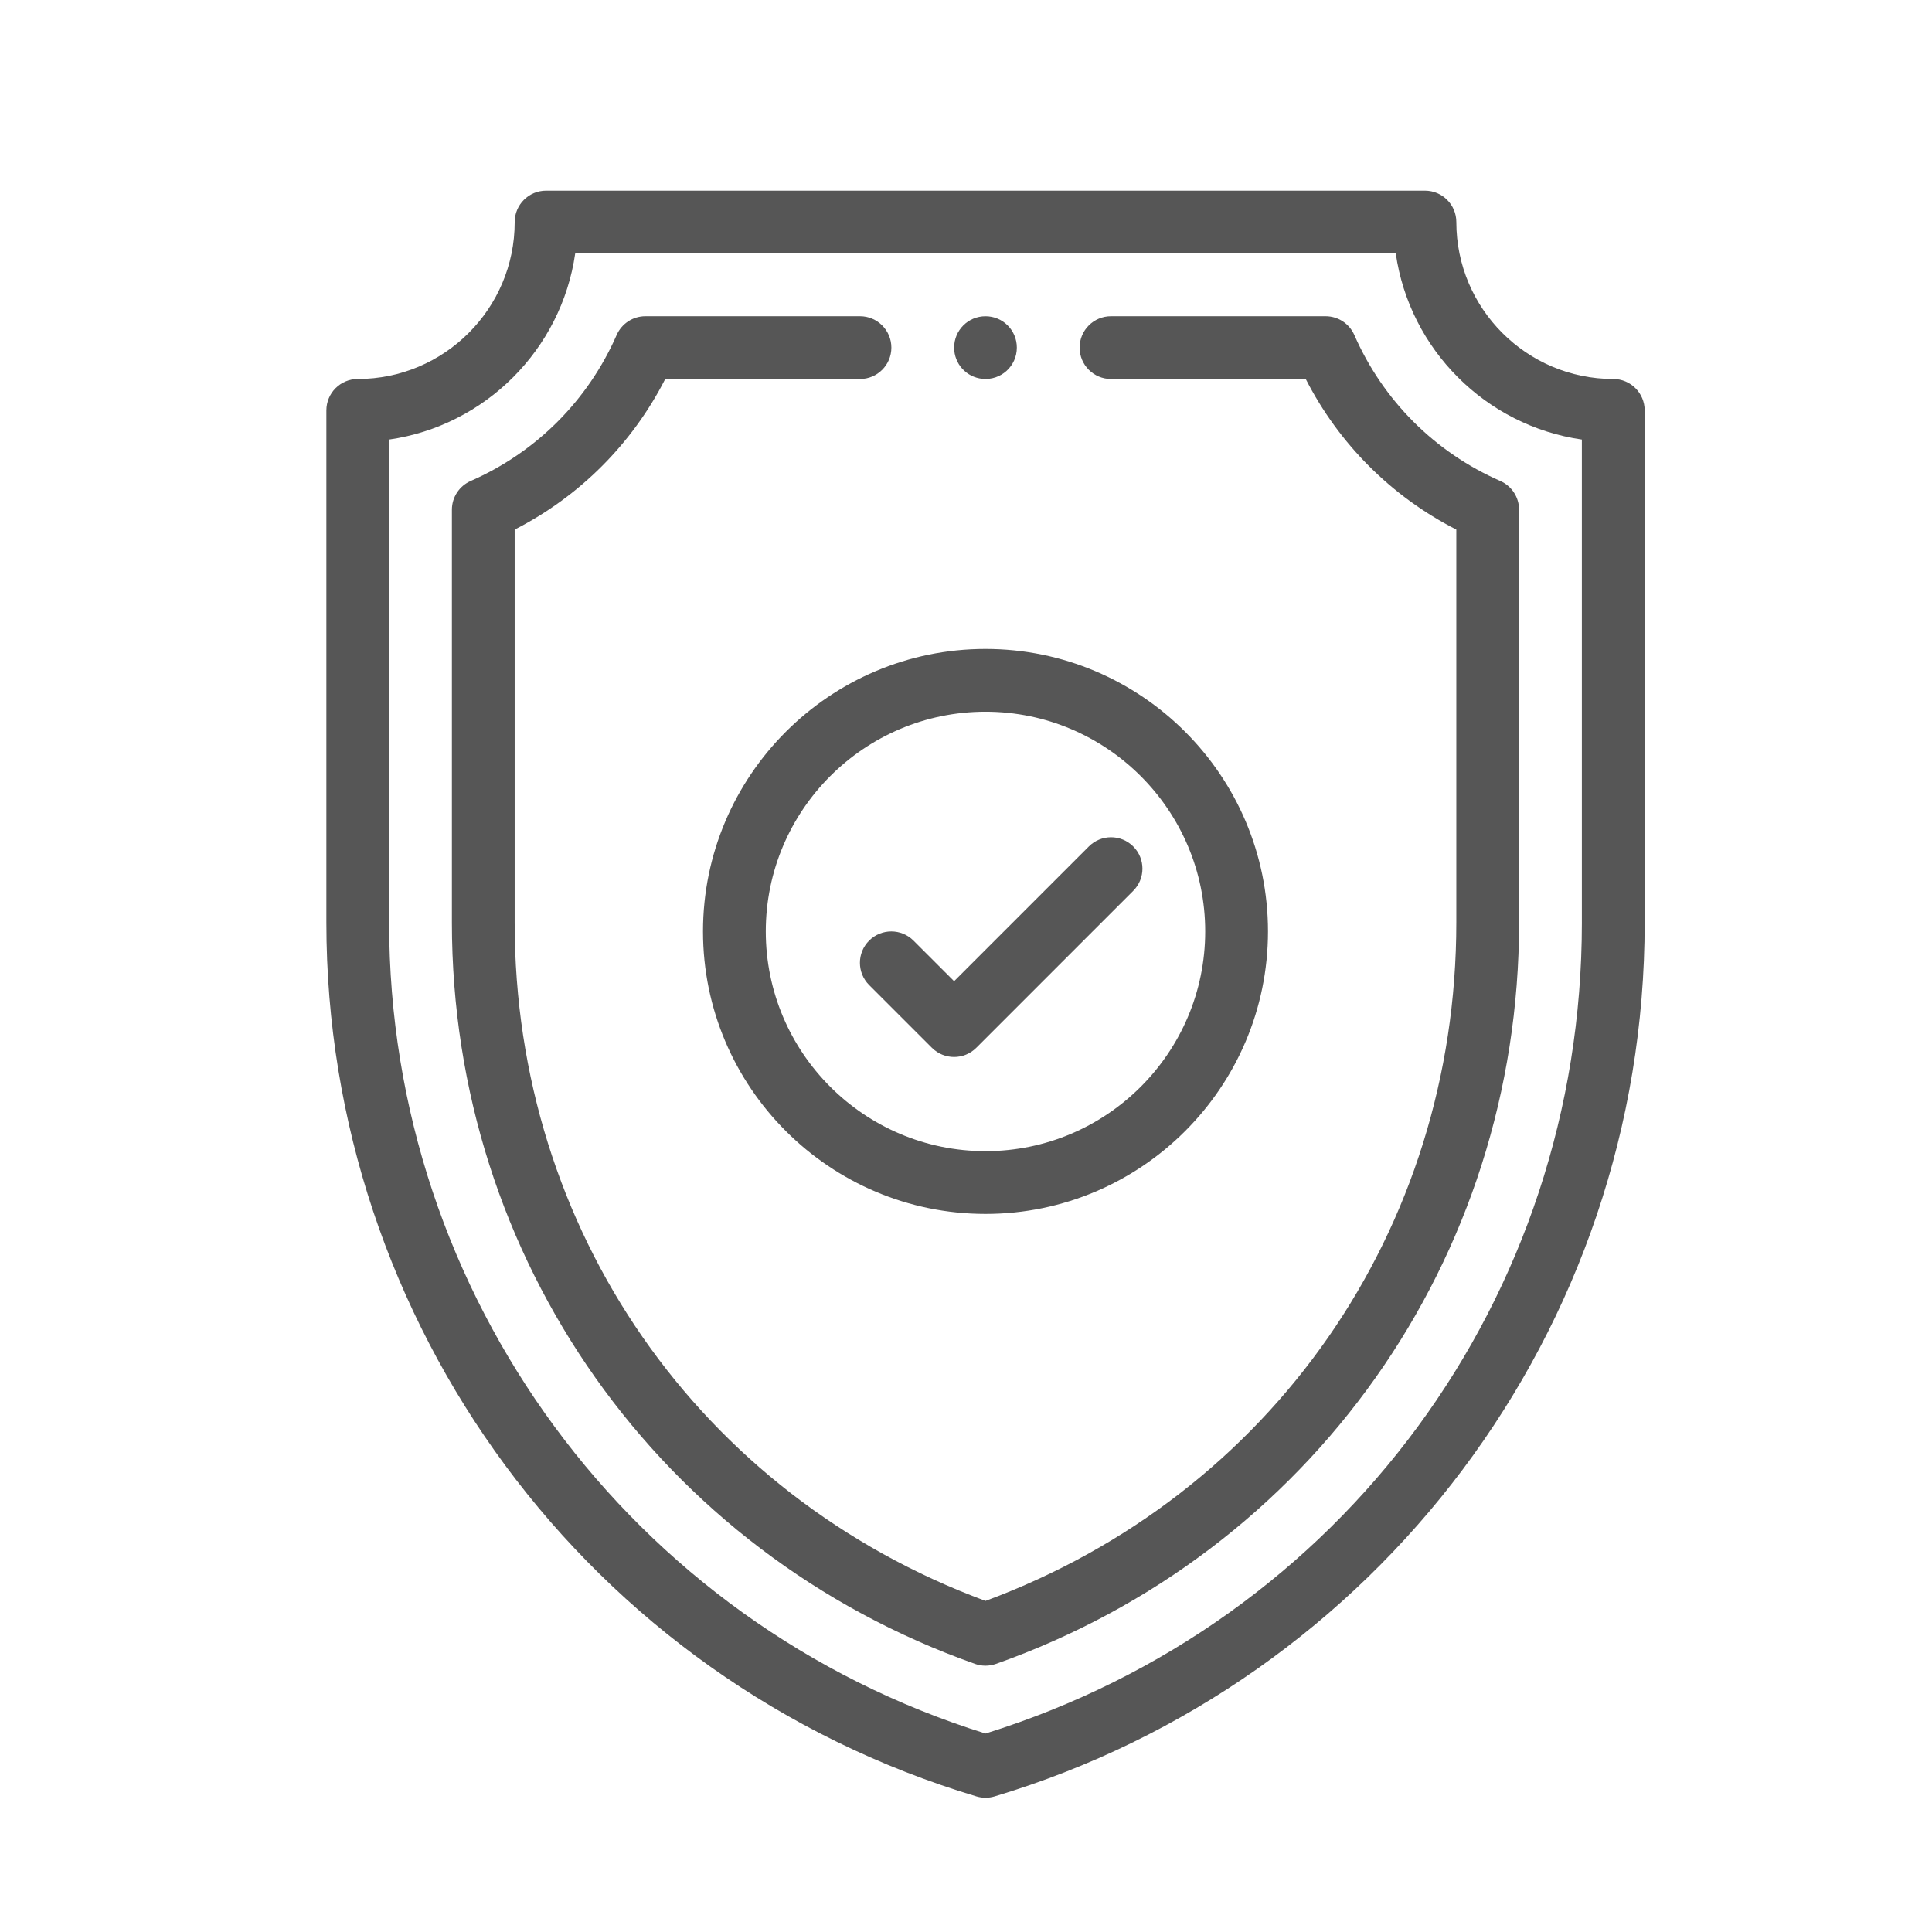 <?xml version="1.0" encoding="utf-8"?>
<!-- Generator: Adobe Illustrator 16.0.0, SVG Export Plug-In . SVG Version: 6.00 Build 0)  -->
<!DOCTYPE svg PUBLIC "-//W3C//DTD SVG 1.1//EN" "http://www.w3.org/Graphics/SVG/1.1/DTD/svg11.dtd">
<svg version="1.1" id="Layer_1" xmlns:x="http://ns.adobe.com/Extensibility/1.0/" xmlns:i="http://ns.adobe.com/AdobeIllustrator/10.0/" xmlns:graph="http://ns.adobe.com/Graphs/1.0/"
	 xmlns="http://www.w3.org/2000/svg" xmlns:xlink="http://www.w3.org/1999/xlink" x="0px" y="0px" width="165.5px" height="165.5px"
	 viewBox="173 138.5 165.5 165.5" enable-background="new 173 138.5 165.5 165.5" xml:space="preserve">
<g>
	<g>
		<path fill="#565656" d="M257.42,165.591c-1.489,0-2.686,1.2-2.686,2.687c0,1.384,1.04,2.536,2.417,2.672
			c1.593,0.158,2.954-1.083,2.954-2.672C260.106,166.789,258.907,165.591,257.42,165.591z"/>
	</g>
</g>
<g>
	<g>
		<path fill="#565656" d="M311.196,170.966c-7.413,0-13.443-6.031-13.443-13.444c0-1.485-1.205-2.689-2.689-2.689h-75.285
			c-1.485,0-2.689,1.204-2.689,2.689c0,7.413-6.03,13.444-13.443,13.444c-1.485,0-2.689,1.204-2.689,2.689v43.878
			c0,34.195,22.289,64.837,55.692,74.854c0.252,0.074,0.512,0.113,0.772,0.113s0.521-0.039,0.772-0.113
			c32.68-9.804,55.692-39.91,55.692-74.854v-43.878C313.885,172.17,312.68,170.966,311.196,170.966z M308.507,217.533
			c0,32.117-20.495,59.932-51.087,69.466c-30.349-9.458-51.087-37.524-51.087-69.466v-41.38c8.23-1.183,14.759-7.711,15.941-15.941
			h70.291c1.183,8.23,7.711,14.759,15.941,15.941V217.533z"/>
	</g>
</g>
<g>
	<g>
		<path fill="#565656" d="M301.52,179.702c-5.607-2.456-10.048-6.896-12.504-12.503c-0.429-0.979-1.395-1.61-2.463-1.61H268.17
			c-1.485,0-2.688,1.204-2.688,2.689s1.203,2.688,2.688,2.688h16.683c2.841,5.561,7.338,10.058,12.899,12.899v33.668
			c0,26.313-15.797,49.018-40.332,58.105c-24.535-9.088-40.332-31.792-40.332-58.105v-33.668
			c5.562-2.841,10.058-7.338,12.899-12.899h16.683c1.485,0,2.688-1.204,2.688-2.688s-1.204-2.689-2.688-2.689h-18.383
			c-1.068,0-2.035,0.632-2.463,1.61c-2.456,5.607-6.896,10.047-12.503,12.503c-0.978,0.429-1.61,1.396-1.61,2.463v35.368
			c0,28.827,17.83,53.951,44.812,63.5c0.29,0.103,0.595,0.154,0.897,0.154s0.606-0.052,0.897-0.154
			c26.959-9.541,44.812-34.649,44.812-63.5v-35.368C303.129,181.097,302.497,180.131,301.52,179.702z"/>
	</g>
</g>
<g>
	<g>
		<path fill="#565656" d="M257.42,194.09c-13.343,0-24.199,10.855-24.199,24.198s10.856,24.199,24.199,24.199
			c13.344,0,24.199-10.856,24.199-24.199S270.764,194.09,257.42,194.09z M257.42,237.111c-10.378,0-18.821-8.444-18.821-18.822
			c0-10.378,8.443-18.821,18.821-18.821s18.821,8.443,18.821,18.821C276.241,228.667,267.798,237.111,257.42,237.111z"/>
	</g>
</g>
<g>
	<g>
		<path fill="#565656" d="M270.076,211.01c-1.051-1.05-2.752-1.05-3.803,0l-11.542,11.542l-3.477-3.476
			c-1.05-1.049-2.752-1.049-3.803,0s-1.05,2.752,0,3.803l5.378,5.377c0.525,0.525,1.213,0.788,1.901,0.788
			c0.688,0,1.376-0.263,1.901-0.788l13.443-13.443C271.127,213.763,271.127,212.06,270.076,211.01z"/>
	</g>
</g>
</svg>
